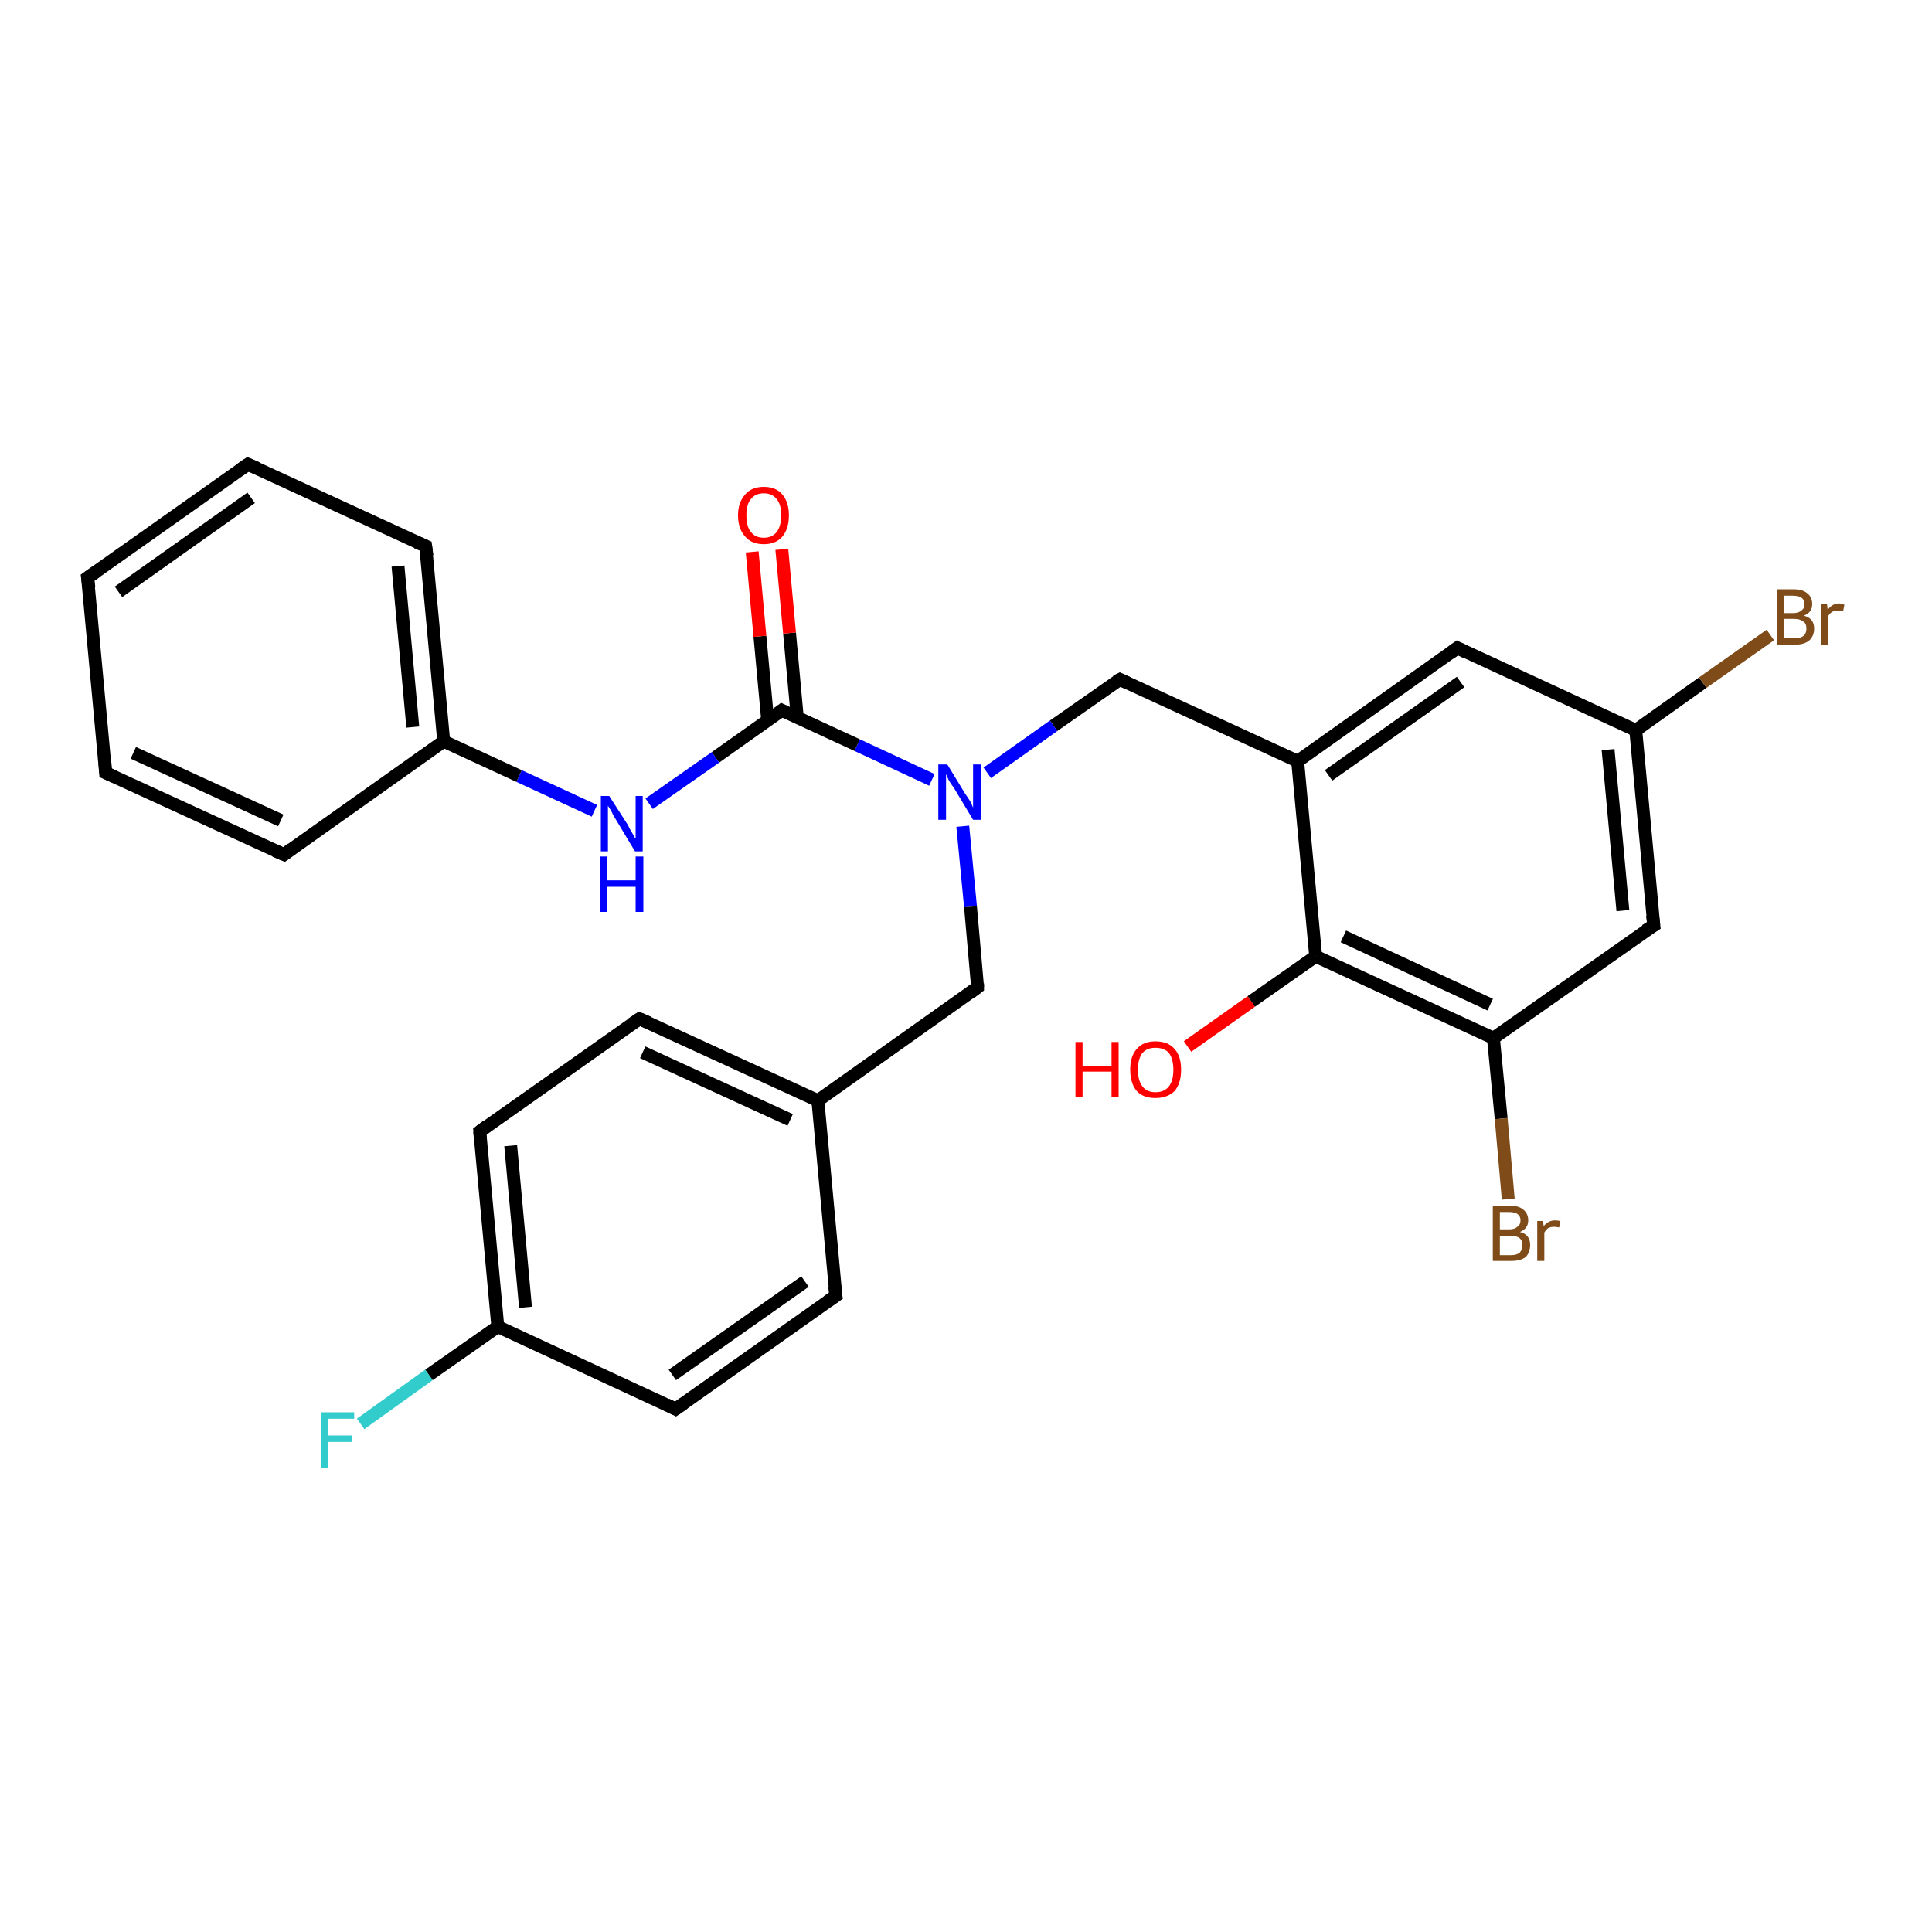 <?xml version='1.0' encoding='iso-8859-1'?>
<svg version='1.1' baseProfile='full'
              xmlns='http://www.w3.org/2000/svg'
                      xmlns:rdkit='http://www.rdkit.org/xml'
                      xmlns:xlink='http://www.w3.org/1999/xlink'
                  xml:space='preserve'
width='300px' height='300px' viewBox='0 0 300 300'>
<!-- END OF HEADER -->
<rect style='opacity:1.0;fill:#FFFFFF;stroke:none' width='300.0' height='300.0' x='0.0' y='0.0'> </rect>
<path class='bond-0 atom-0 atom-1' d='M 184.4,162.5 L 194.3,155.5' style='fill:none;fill-rule:evenodd;stroke:#FF0000;stroke-width:2.0px;stroke-linecap:butt;stroke-linejoin:miter;stroke-opacity:1' />
<path class='bond-0 atom-0 atom-1' d='M 194.3,155.5 L 204.3,148.5' style='fill:none;fill-rule:evenodd;stroke:#000000;stroke-width:2.0px;stroke-linecap:butt;stroke-linejoin:miter;stroke-opacity:1' />
<path class='bond-1 atom-1 atom-2' d='M 204.3,148.5 L 231.9,161.2' style='fill:none;fill-rule:evenodd;stroke:#000000;stroke-width:2.0px;stroke-linecap:butt;stroke-linejoin:miter;stroke-opacity:1' />
<path class='bond-1 atom-1 atom-2' d='M 208.6,145.4 L 231.4,156.0' style='fill:none;fill-rule:evenodd;stroke:#000000;stroke-width:2.0px;stroke-linecap:butt;stroke-linejoin:miter;stroke-opacity:1' />
<path class='bond-2 atom-2 atom-3' d='M 231.9,161.2 L 233.1,173.7' style='fill:none;fill-rule:evenodd;stroke:#000000;stroke-width:2.0px;stroke-linecap:butt;stroke-linejoin:miter;stroke-opacity:1' />
<path class='bond-2 atom-2 atom-3' d='M 233.1,173.7 L 234.2,186.2' style='fill:none;fill-rule:evenodd;stroke:#7F4C19;stroke-width:2.0px;stroke-linecap:butt;stroke-linejoin:miter;stroke-opacity:1' />
<path class='bond-3 atom-2 atom-4' d='M 231.9,161.2 L 256.8,143.7' style='fill:none;fill-rule:evenodd;stroke:#000000;stroke-width:2.0px;stroke-linecap:butt;stroke-linejoin:miter;stroke-opacity:1' />
<path class='bond-4 atom-4 atom-5' d='M 256.8,143.7 L 254.0,113.4' style='fill:none;fill-rule:evenodd;stroke:#000000;stroke-width:2.0px;stroke-linecap:butt;stroke-linejoin:miter;stroke-opacity:1' />
<path class='bond-4 atom-4 atom-5' d='M 252.0,141.4 L 249.7,116.4' style='fill:none;fill-rule:evenodd;stroke:#000000;stroke-width:2.0px;stroke-linecap:butt;stroke-linejoin:miter;stroke-opacity:1' />
<path class='bond-5 atom-5 atom-6' d='M 254.0,113.4 L 264.4,106.0' style='fill:none;fill-rule:evenodd;stroke:#000000;stroke-width:2.0px;stroke-linecap:butt;stroke-linejoin:miter;stroke-opacity:1' />
<path class='bond-5 atom-5 atom-6' d='M 264.4,106.0 L 274.9,98.6' style='fill:none;fill-rule:evenodd;stroke:#7F4C19;stroke-width:2.0px;stroke-linecap:butt;stroke-linejoin:miter;stroke-opacity:1' />
<path class='bond-6 atom-5 atom-7' d='M 254.0,113.4 L 226.3,100.6' style='fill:none;fill-rule:evenodd;stroke:#000000;stroke-width:2.0px;stroke-linecap:butt;stroke-linejoin:miter;stroke-opacity:1' />
<path class='bond-7 atom-7 atom-8' d='M 226.3,100.6 L 201.5,118.2' style='fill:none;fill-rule:evenodd;stroke:#000000;stroke-width:2.0px;stroke-linecap:butt;stroke-linejoin:miter;stroke-opacity:1' />
<path class='bond-7 atom-7 atom-8' d='M 226.8,105.9 L 206.3,120.4' style='fill:none;fill-rule:evenodd;stroke:#000000;stroke-width:2.0px;stroke-linecap:butt;stroke-linejoin:miter;stroke-opacity:1' />
<path class='bond-8 atom-8 atom-9' d='M 201.5,118.2 L 173.9,105.5' style='fill:none;fill-rule:evenodd;stroke:#000000;stroke-width:2.0px;stroke-linecap:butt;stroke-linejoin:miter;stroke-opacity:1' />
<path class='bond-9 atom-9 atom-10' d='M 173.9,105.5 L 163.6,112.7' style='fill:none;fill-rule:evenodd;stroke:#000000;stroke-width:2.0px;stroke-linecap:butt;stroke-linejoin:miter;stroke-opacity:1' />
<path class='bond-9 atom-9 atom-10' d='M 163.6,112.7 L 153.3,120.0' style='fill:none;fill-rule:evenodd;stroke:#0000FF;stroke-width:2.0px;stroke-linecap:butt;stroke-linejoin:miter;stroke-opacity:1' />
<path class='bond-10 atom-10 atom-11' d='M 149.5,128.3 L 150.7,140.8' style='fill:none;fill-rule:evenodd;stroke:#0000FF;stroke-width:2.0px;stroke-linecap:butt;stroke-linejoin:miter;stroke-opacity:1' />
<path class='bond-10 atom-10 atom-11' d='M 150.7,140.8 L 151.8,153.3' style='fill:none;fill-rule:evenodd;stroke:#000000;stroke-width:2.0px;stroke-linecap:butt;stroke-linejoin:miter;stroke-opacity:1' />
<path class='bond-11 atom-11 atom-12' d='M 151.8,153.3 L 127.0,170.9' style='fill:none;fill-rule:evenodd;stroke:#000000;stroke-width:2.0px;stroke-linecap:butt;stroke-linejoin:miter;stroke-opacity:1' />
<path class='bond-12 atom-12 atom-13' d='M 127.0,170.9 L 99.3,158.2' style='fill:none;fill-rule:evenodd;stroke:#000000;stroke-width:2.0px;stroke-linecap:butt;stroke-linejoin:miter;stroke-opacity:1' />
<path class='bond-12 atom-12 atom-13' d='M 122.7,173.9 L 99.8,163.4' style='fill:none;fill-rule:evenodd;stroke:#000000;stroke-width:2.0px;stroke-linecap:butt;stroke-linejoin:miter;stroke-opacity:1' />
<path class='bond-13 atom-13 atom-14' d='M 99.3,158.2 L 74.5,175.7' style='fill:none;fill-rule:evenodd;stroke:#000000;stroke-width:2.0px;stroke-linecap:butt;stroke-linejoin:miter;stroke-opacity:1' />
<path class='bond-14 atom-14 atom-15' d='M 74.5,175.7 L 77.3,206.0' style='fill:none;fill-rule:evenodd;stroke:#000000;stroke-width:2.0px;stroke-linecap:butt;stroke-linejoin:miter;stroke-opacity:1' />
<path class='bond-14 atom-14 atom-15' d='M 79.3,177.9 L 81.6,203.0' style='fill:none;fill-rule:evenodd;stroke:#000000;stroke-width:2.0px;stroke-linecap:butt;stroke-linejoin:miter;stroke-opacity:1' />
<path class='bond-15 atom-15 atom-16' d='M 77.3,206.0 L 66.6,213.5' style='fill:none;fill-rule:evenodd;stroke:#000000;stroke-width:2.0px;stroke-linecap:butt;stroke-linejoin:miter;stroke-opacity:1' />
<path class='bond-15 atom-15 atom-16' d='M 66.6,213.5 L 56.0,221.1' style='fill:none;fill-rule:evenodd;stroke:#33CCCC;stroke-width:2.0px;stroke-linecap:butt;stroke-linejoin:miter;stroke-opacity:1' />
<path class='bond-16 atom-15 atom-17' d='M 77.3,206.0 L 104.9,218.8' style='fill:none;fill-rule:evenodd;stroke:#000000;stroke-width:2.0px;stroke-linecap:butt;stroke-linejoin:miter;stroke-opacity:1' />
<path class='bond-17 atom-17 atom-18' d='M 104.9,218.8 L 129.8,201.2' style='fill:none;fill-rule:evenodd;stroke:#000000;stroke-width:2.0px;stroke-linecap:butt;stroke-linejoin:miter;stroke-opacity:1' />
<path class='bond-17 atom-17 atom-18' d='M 104.4,213.5 L 125.0,199.0' style='fill:none;fill-rule:evenodd;stroke:#000000;stroke-width:2.0px;stroke-linecap:butt;stroke-linejoin:miter;stroke-opacity:1' />
<path class='bond-18 atom-10 atom-19' d='M 144.7,121.1 L 133.1,115.7' style='fill:none;fill-rule:evenodd;stroke:#0000FF;stroke-width:2.0px;stroke-linecap:butt;stroke-linejoin:miter;stroke-opacity:1' />
<path class='bond-18 atom-10 atom-19' d='M 133.1,115.7 L 121.4,110.3' style='fill:none;fill-rule:evenodd;stroke:#000000;stroke-width:2.0px;stroke-linecap:butt;stroke-linejoin:miter;stroke-opacity:1' />
<path class='bond-19 atom-19 atom-20' d='M 123.8,111.4 L 122.6,98.3' style='fill:none;fill-rule:evenodd;stroke:#000000;stroke-width:2.0px;stroke-linecap:butt;stroke-linejoin:miter;stroke-opacity:1' />
<path class='bond-19 atom-19 atom-20' d='M 122.6,98.3 L 121.4,85.3' style='fill:none;fill-rule:evenodd;stroke:#FF0000;stroke-width:2.0px;stroke-linecap:butt;stroke-linejoin:miter;stroke-opacity:1' />
<path class='bond-19 atom-19 atom-20' d='M 119.2,111.8 L 118.0,98.8' style='fill:none;fill-rule:evenodd;stroke:#000000;stroke-width:2.0px;stroke-linecap:butt;stroke-linejoin:miter;stroke-opacity:1' />
<path class='bond-19 atom-19 atom-20' d='M 118.0,98.8 L 116.8,85.7' style='fill:none;fill-rule:evenodd;stroke:#FF0000;stroke-width:2.0px;stroke-linecap:butt;stroke-linejoin:miter;stroke-opacity:1' />
<path class='bond-20 atom-19 atom-21' d='M 121.4,110.3 L 111.1,117.6' style='fill:none;fill-rule:evenodd;stroke:#000000;stroke-width:2.0px;stroke-linecap:butt;stroke-linejoin:miter;stroke-opacity:1' />
<path class='bond-20 atom-19 atom-21' d='M 111.1,117.6 L 100.8,124.8' style='fill:none;fill-rule:evenodd;stroke:#0000FF;stroke-width:2.0px;stroke-linecap:butt;stroke-linejoin:miter;stroke-opacity:1' />
<path class='bond-21 atom-21 atom-22' d='M 92.3,125.9 L 80.6,120.5' style='fill:none;fill-rule:evenodd;stroke:#0000FF;stroke-width:2.0px;stroke-linecap:butt;stroke-linejoin:miter;stroke-opacity:1' />
<path class='bond-21 atom-21 atom-22' d='M 80.6,120.5 L 68.9,115.1' style='fill:none;fill-rule:evenodd;stroke:#000000;stroke-width:2.0px;stroke-linecap:butt;stroke-linejoin:miter;stroke-opacity:1' />
<path class='bond-22 atom-22 atom-23' d='M 68.9,115.1 L 66.1,84.8' style='fill:none;fill-rule:evenodd;stroke:#000000;stroke-width:2.0px;stroke-linecap:butt;stroke-linejoin:miter;stroke-opacity:1' />
<path class='bond-22 atom-22 atom-23' d='M 64.1,112.9 L 61.8,87.9' style='fill:none;fill-rule:evenodd;stroke:#000000;stroke-width:2.0px;stroke-linecap:butt;stroke-linejoin:miter;stroke-opacity:1' />
<path class='bond-23 atom-23 atom-24' d='M 66.1,84.8 L 38.5,72.1' style='fill:none;fill-rule:evenodd;stroke:#000000;stroke-width:2.0px;stroke-linecap:butt;stroke-linejoin:miter;stroke-opacity:1' />
<path class='bond-24 atom-24 atom-25' d='M 38.5,72.1 L 13.6,89.7' style='fill:none;fill-rule:evenodd;stroke:#000000;stroke-width:2.0px;stroke-linecap:butt;stroke-linejoin:miter;stroke-opacity:1' />
<path class='bond-24 atom-24 atom-25' d='M 39.0,77.3 L 18.4,91.9' style='fill:none;fill-rule:evenodd;stroke:#000000;stroke-width:2.0px;stroke-linecap:butt;stroke-linejoin:miter;stroke-opacity:1' />
<path class='bond-25 atom-25 atom-26' d='M 13.6,89.7 L 16.4,120.0' style='fill:none;fill-rule:evenodd;stroke:#000000;stroke-width:2.0px;stroke-linecap:butt;stroke-linejoin:miter;stroke-opacity:1' />
<path class='bond-26 atom-26 atom-27' d='M 16.4,120.0 L 44.1,132.7' style='fill:none;fill-rule:evenodd;stroke:#000000;stroke-width:2.0px;stroke-linecap:butt;stroke-linejoin:miter;stroke-opacity:1' />
<path class='bond-26 atom-26 atom-27' d='M 20.7,116.9 L 43.6,127.4' style='fill:none;fill-rule:evenodd;stroke:#000000;stroke-width:2.0px;stroke-linecap:butt;stroke-linejoin:miter;stroke-opacity:1' />
<path class='bond-27 atom-8 atom-1' d='M 201.5,118.2 L 204.3,148.5' style='fill:none;fill-rule:evenodd;stroke:#000000;stroke-width:2.0px;stroke-linecap:butt;stroke-linejoin:miter;stroke-opacity:1' />
<path class='bond-28 atom-18 atom-12' d='M 129.8,201.2 L 127.0,170.9' style='fill:none;fill-rule:evenodd;stroke:#000000;stroke-width:2.0px;stroke-linecap:butt;stroke-linejoin:miter;stroke-opacity:1' />
<path class='bond-29 atom-27 atom-22' d='M 44.1,132.7 L 68.9,115.1' style='fill:none;fill-rule:evenodd;stroke:#000000;stroke-width:2.0px;stroke-linecap:butt;stroke-linejoin:miter;stroke-opacity:1' />
<path d='M 255.5,144.5 L 256.8,143.7 L 256.6,142.1' style='fill:none;stroke:#000000;stroke-width:2.0px;stroke-linecap:butt;stroke-linejoin:miter;stroke-opacity:1;' />
<path d='M 227.7,101.3 L 226.3,100.6 L 225.1,101.5' style='fill:none;stroke:#000000;stroke-width:2.0px;stroke-linecap:butt;stroke-linejoin:miter;stroke-opacity:1;' />
<path d='M 175.2,106.1 L 173.9,105.5 L 173.3,105.8' style='fill:none;stroke:#000000;stroke-width:2.0px;stroke-linecap:butt;stroke-linejoin:miter;stroke-opacity:1;' />
<path d='M 151.8,152.7 L 151.8,153.3 L 150.6,154.2' style='fill:none;stroke:#000000;stroke-width:2.0px;stroke-linecap:butt;stroke-linejoin:miter;stroke-opacity:1;' />
<path d='M 100.7,158.8 L 99.3,158.2 L 98.1,159.0' style='fill:none;stroke:#000000;stroke-width:2.0px;stroke-linecap:butt;stroke-linejoin:miter;stroke-opacity:1;' />
<path d='M 75.7,174.8 L 74.5,175.7 L 74.6,177.2' style='fill:none;stroke:#000000;stroke-width:2.0px;stroke-linecap:butt;stroke-linejoin:miter;stroke-opacity:1;' />
<path d='M 103.5,218.1 L 104.9,218.8 L 106.2,217.9' style='fill:none;stroke:#000000;stroke-width:2.0px;stroke-linecap:butt;stroke-linejoin:miter;stroke-opacity:1;' />
<path d='M 128.5,202.1 L 129.8,201.2 L 129.6,199.7' style='fill:none;stroke:#000000;stroke-width:2.0px;stroke-linecap:butt;stroke-linejoin:miter;stroke-opacity:1;' />
<path d='M 122.0,110.6 L 121.4,110.3 L 120.9,110.7' style='fill:none;stroke:#000000;stroke-width:2.0px;stroke-linecap:butt;stroke-linejoin:miter;stroke-opacity:1;' />
<path d='M 66.3,86.3 L 66.1,84.8 L 64.7,84.2' style='fill:none;stroke:#000000;stroke-width:2.0px;stroke-linecap:butt;stroke-linejoin:miter;stroke-opacity:1;' />
<path d='M 39.9,72.7 L 38.5,72.1 L 37.2,73.0' style='fill:none;stroke:#000000;stroke-width:2.0px;stroke-linecap:butt;stroke-linejoin:miter;stroke-opacity:1;' />
<path d='M 14.9,88.8 L 13.6,89.7 L 13.8,91.2' style='fill:none;stroke:#000000;stroke-width:2.0px;stroke-linecap:butt;stroke-linejoin:miter;stroke-opacity:1;' />
<path d='M 16.3,118.5 L 16.4,120.0 L 17.8,120.6' style='fill:none;stroke:#000000;stroke-width:2.0px;stroke-linecap:butt;stroke-linejoin:miter;stroke-opacity:1;' />
<path d='M 42.7,132.1 L 44.1,132.7 L 45.3,131.8' style='fill:none;stroke:#000000;stroke-width:2.0px;stroke-linecap:butt;stroke-linejoin:miter;stroke-opacity:1;' />
<path class='atom-0' d='M 167.0 161.8
L 168.1 161.8
L 168.1 165.5
L 172.6 165.5
L 172.6 161.8
L 173.7 161.8
L 173.7 170.4
L 172.6 170.4
L 172.6 166.4
L 168.1 166.4
L 168.1 170.4
L 167.0 170.4
L 167.0 161.8
' fill='#FF0000'/>
<path class='atom-0' d='M 175.5 166.1
Q 175.5 164.0, 176.5 162.9
Q 177.5 161.7, 179.4 161.7
Q 181.4 161.7, 182.4 162.9
Q 183.4 164.0, 183.4 166.1
Q 183.4 168.2, 182.4 169.4
Q 181.3 170.5, 179.4 170.5
Q 177.5 170.5, 176.5 169.4
Q 175.5 168.2, 175.5 166.1
M 179.4 169.6
Q 180.8 169.6, 181.5 168.7
Q 182.2 167.8, 182.2 166.1
Q 182.2 164.4, 181.5 163.5
Q 180.8 162.7, 179.4 162.7
Q 178.1 162.7, 177.4 163.5
Q 176.7 164.4, 176.7 166.1
Q 176.7 167.8, 177.4 168.7
Q 178.1 169.6, 179.4 169.6
' fill='#FF0000'/>
<path class='atom-3' d='M 236.0 191.3
Q 236.8 191.5, 237.2 192.0
Q 237.6 192.5, 237.6 193.3
Q 237.6 194.5, 236.9 195.2
Q 236.1 195.8, 234.7 195.8
L 231.8 195.8
L 231.8 187.2
L 234.3 187.2
Q 235.8 187.2, 236.5 187.8
Q 237.3 188.4, 237.3 189.5
Q 237.3 190.8, 236.0 191.3
M 232.9 188.2
L 232.9 190.9
L 234.3 190.9
Q 235.2 190.9, 235.6 190.5
Q 236.1 190.2, 236.1 189.5
Q 236.1 188.2, 234.3 188.2
L 232.9 188.2
M 234.7 194.9
Q 235.5 194.9, 236.0 194.5
Q 236.4 194.0, 236.4 193.3
Q 236.4 192.6, 235.9 192.2
Q 235.4 191.9, 234.5 191.9
L 232.9 191.9
L 232.9 194.9
L 234.7 194.9
' fill='#7F4C19'/>
<path class='atom-3' d='M 239.6 189.6
L 239.7 190.4
Q 240.4 189.5, 241.5 189.5
Q 241.8 189.5, 242.3 189.6
L 242.1 190.6
Q 241.6 190.5, 241.3 190.5
Q 240.8 190.5, 240.4 190.7
Q 240.1 190.9, 239.8 191.4
L 239.8 195.8
L 238.7 195.8
L 238.7 189.6
L 239.6 189.6
' fill='#7F4C19'/>
<path class='atom-6' d='M 280.1 95.6
Q 280.9 95.8, 281.3 96.3
Q 281.7 96.8, 281.7 97.6
Q 281.7 98.7, 281.0 99.4
Q 280.2 100.1, 278.8 100.1
L 275.9 100.1
L 275.9 91.5
L 278.4 91.5
Q 279.9 91.5, 280.6 92.1
Q 281.4 92.7, 281.4 93.8
Q 281.4 95.1, 280.1 95.6
M 277.0 92.5
L 277.0 95.2
L 278.4 95.2
Q 279.3 95.2, 279.7 94.8
Q 280.2 94.5, 280.2 93.8
Q 280.2 92.5, 278.4 92.5
L 277.0 92.5
M 278.8 99.1
Q 279.6 99.1, 280.1 98.7
Q 280.5 98.3, 280.5 97.6
Q 280.5 96.8, 280.0 96.5
Q 279.5 96.1, 278.6 96.1
L 277.0 96.1
L 277.0 99.1
L 278.8 99.1
' fill='#7F4C19'/>
<path class='atom-6' d='M 283.7 93.8
L 283.8 94.7
Q 284.5 93.7, 285.6 93.7
Q 285.9 93.7, 286.4 93.9
L 286.2 94.9
Q 285.7 94.8, 285.4 94.8
Q 284.9 94.8, 284.5 95.0
Q 284.2 95.2, 283.9 95.6
L 283.9 100.1
L 282.8 100.1
L 282.8 93.8
L 283.7 93.8
' fill='#7F4C19'/>
<path class='atom-10' d='M 147.1 118.7
L 149.9 123.3
Q 150.2 123.7, 150.7 124.5
Q 151.1 125.4, 151.1 125.4
L 151.1 118.7
L 152.3 118.7
L 152.3 127.3
L 151.1 127.3
L 148.1 122.3
Q 147.7 121.8, 147.3 121.1
Q 147.0 120.4, 146.9 120.2
L 146.9 127.3
L 145.7 127.3
L 145.7 118.7
L 147.1 118.7
' fill='#0000FF'/>
<path class='atom-16' d='M 49.9 219.3
L 55.0 219.3
L 55.0 220.3
L 51.0 220.3
L 51.0 222.9
L 54.6 222.9
L 54.6 223.9
L 51.0 223.9
L 51.0 227.9
L 49.9 227.9
L 49.9 219.3
' fill='#33CCCC'/>
<path class='atom-20' d='M 114.6 80.0
Q 114.6 78.0, 115.7 76.8
Q 116.7 75.6, 118.6 75.6
Q 120.5 75.6, 121.5 76.8
Q 122.5 78.0, 122.5 80.0
Q 122.5 82.1, 121.5 83.3
Q 120.5 84.5, 118.6 84.5
Q 116.7 84.5, 115.7 83.3
Q 114.6 82.1, 114.6 80.0
M 118.6 83.5
Q 119.9 83.5, 120.6 82.6
Q 121.3 81.7, 121.3 80.0
Q 121.3 78.3, 120.6 77.5
Q 119.9 76.6, 118.6 76.6
Q 117.3 76.6, 116.6 77.5
Q 115.9 78.3, 115.9 80.0
Q 115.9 81.8, 116.6 82.6
Q 117.3 83.5, 118.6 83.5
' fill='#FF0000'/>
<path class='atom-21' d='M 94.6 123.6
L 97.5 128.1
Q 97.7 128.6, 98.2 129.4
Q 98.6 130.2, 98.7 130.2
L 98.7 123.6
L 99.8 123.6
L 99.8 132.2
L 98.6 132.2
L 95.6 127.2
Q 95.2 126.6, 94.9 125.9
Q 94.5 125.3, 94.4 125.1
L 94.4 132.2
L 93.3 132.2
L 93.3 123.6
L 94.6 123.6
' fill='#0000FF'/>
<path class='atom-21' d='M 93.2 133.0
L 94.3 133.0
L 94.3 136.7
L 98.7 136.7
L 98.7 133.0
L 99.9 133.0
L 99.9 141.6
L 98.7 141.6
L 98.7 137.7
L 94.3 137.7
L 94.3 141.6
L 93.2 141.6
L 93.2 133.0
' fill='#0000FF'/>
</svg>
